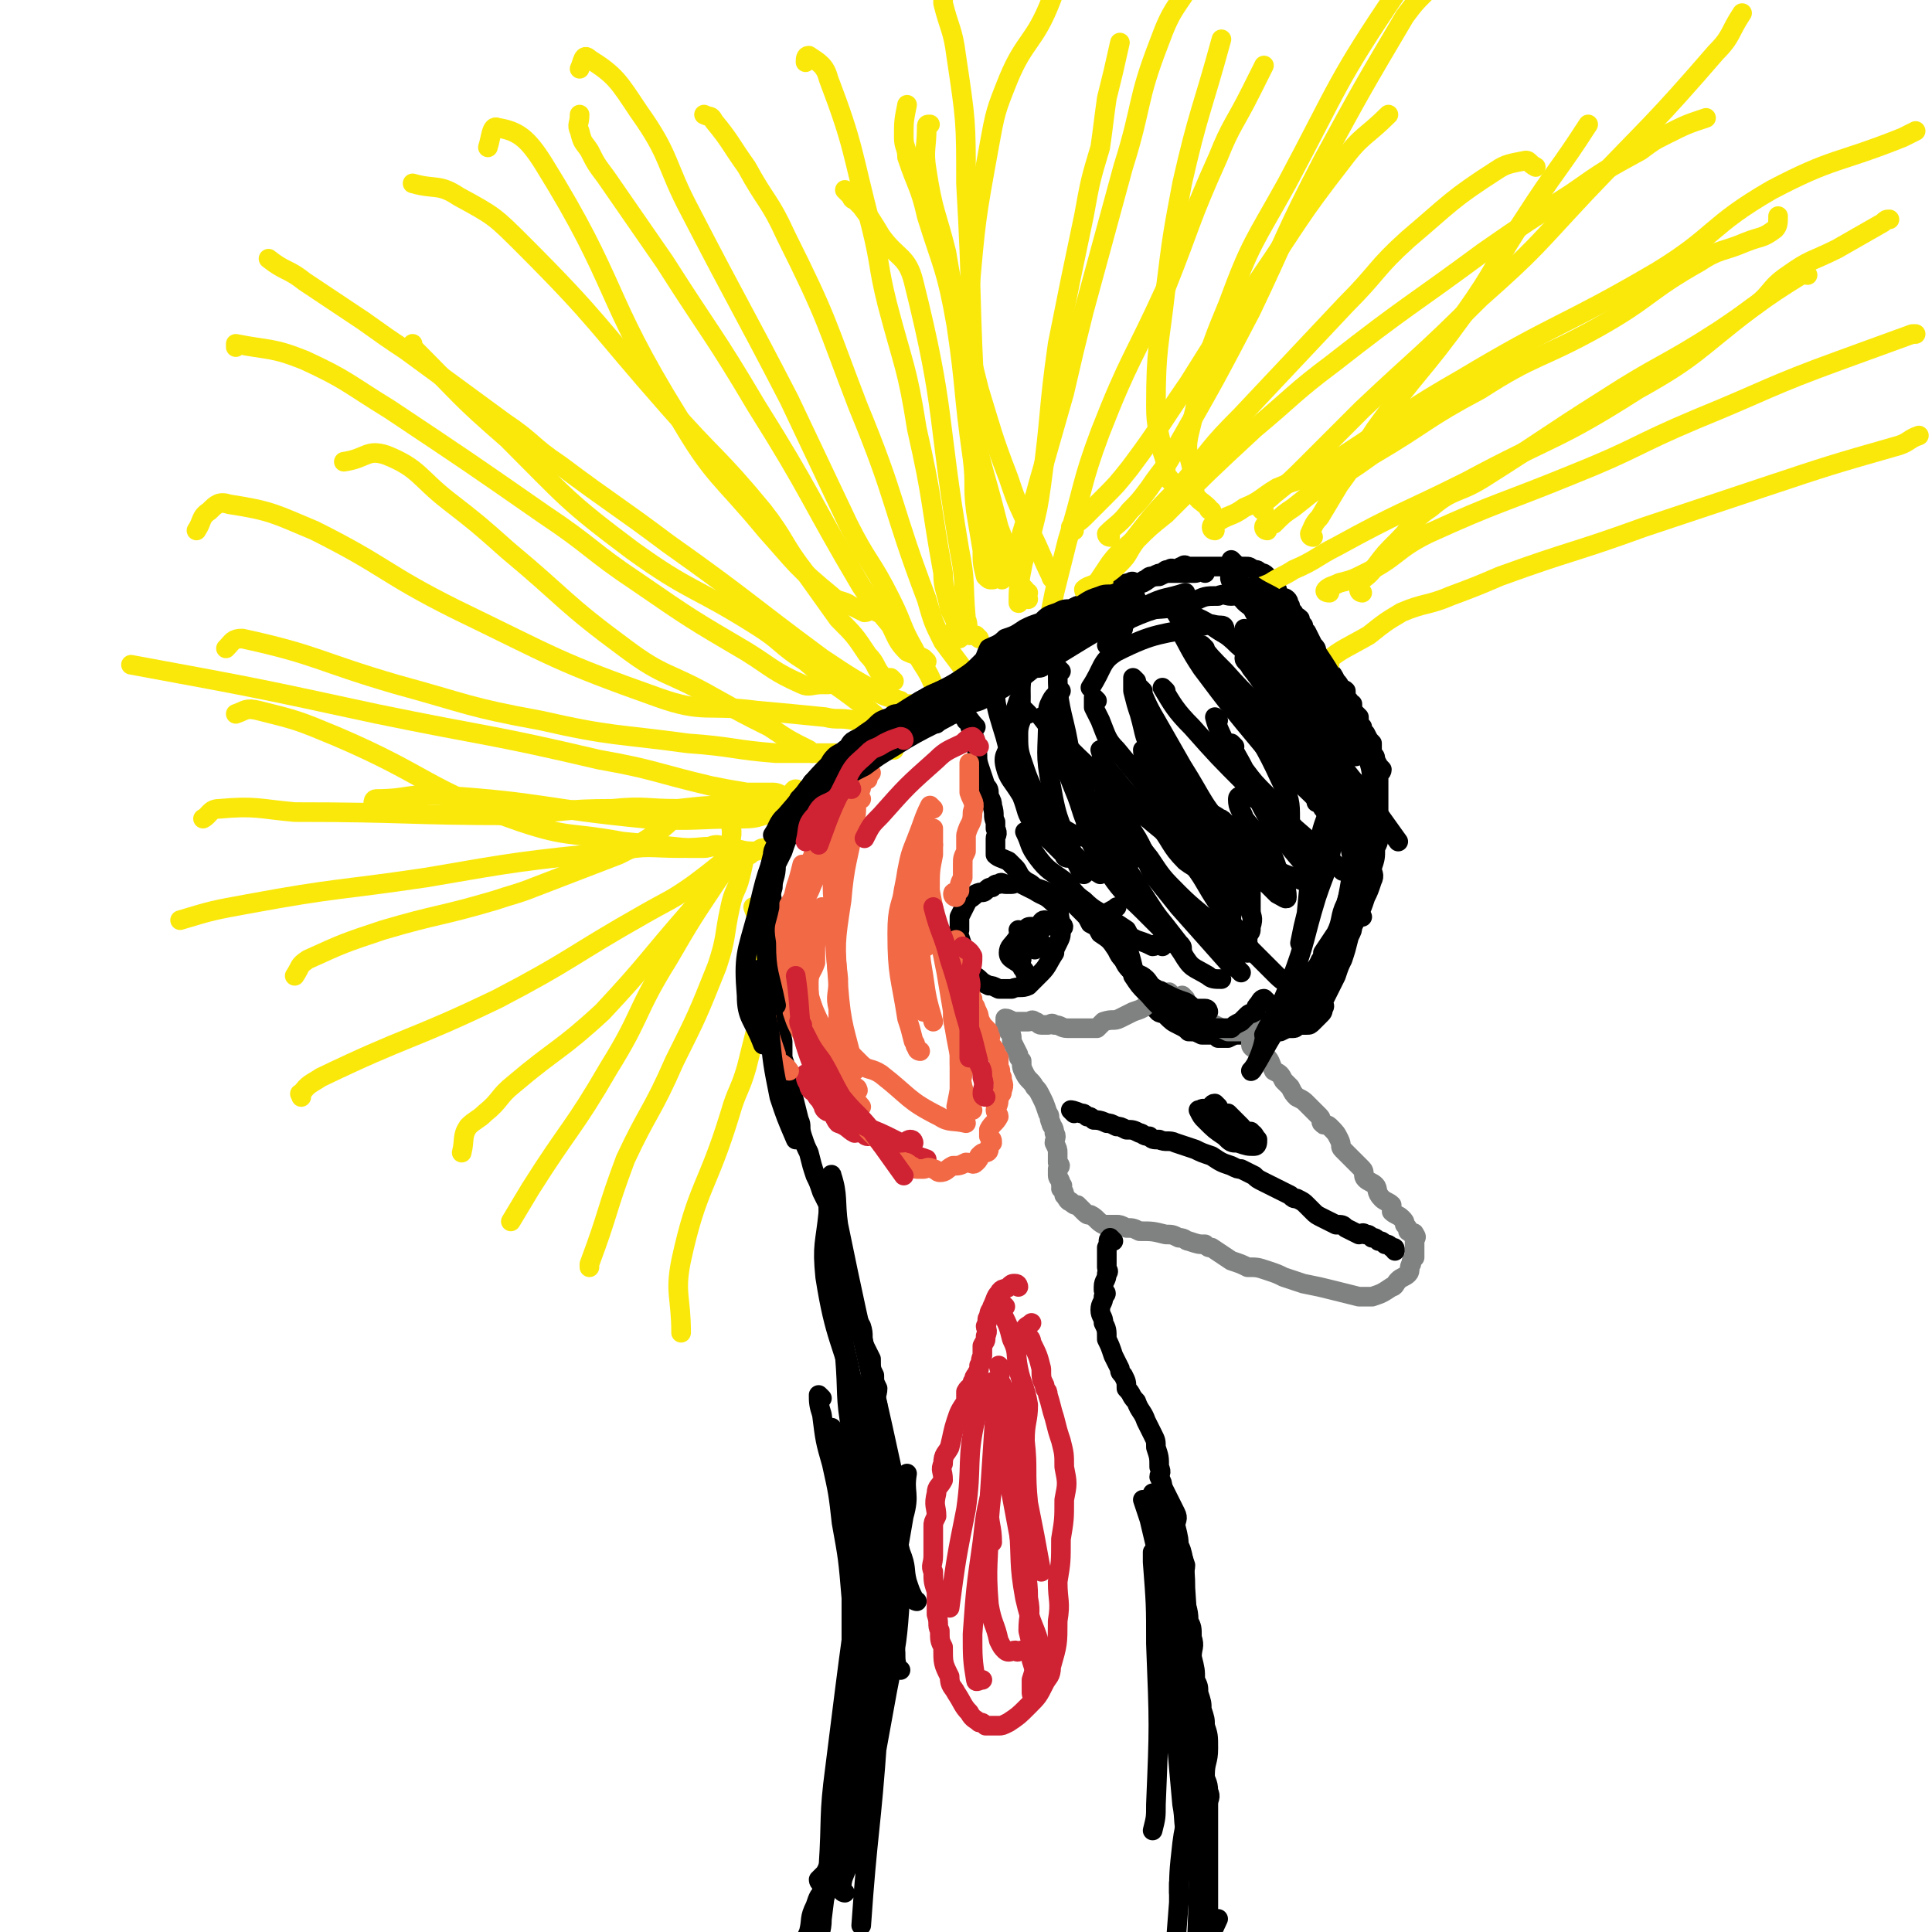 <svg viewBox='0 0 590 590' version='1.1' xmlns='http://www.w3.org/2000/svg' xmlns:xlink='http://www.w3.org/1999/xlink'><g fill='none' stroke='#000000' stroke-width='6' stroke-linecap='round' stroke-linejoin='round'><path d='M252,577c0,0 -1,-1 -1,-1 0,-1 -1,-1 -1,-2 1,-1 1,-1 2,-2 1,-2 1,-2 2,-4 0,-1 0,-1 1,-2 0,-1 1,-1 1,-3 1,-1 0,-1 1,-3 0,0 0,0 0,-1 1,-1 1,-1 1,-1 0,-1 0,-1 1,-2 0,-1 0,-1 1,-2 0,-1 0,-1 0,-2 0,-1 -1,-1 0,-2 0,-1 1,-1 1,-2 0,-1 0,-1 0,-2 -1,-2 -1,-2 0,-4 0,-1 1,-1 1,-2 0,-1 -1,-1 0,-2 0,-2 0,-2 0,-3 1,-2 0,-2 1,-4 1,-2 1,-2 2,-4 0,-2 0,-2 0,-3 0,-1 1,-1 1,-1 0,-1 -1,-1 0,-2 0,-1 0,-1 1,-2 0,-1 0,-1 0,-2 0,-1 -1,-1 0,-2 0,-1 0,-1 1,-2 0,-1 0,-2 1,-3 0,-2 0,-2 1,-5 0,-1 -1,-1 0,-2 0,-1 0,-1 1,-2 0,-1 1,-1 1,-2 0,-1 -1,-2 0,-3 0,-1 0,-1 0,-2 1,-2 0,-2 1,-3 0,-2 1,-2 0,-3 0,-2 -1,-2 -1,-3 0,-3 0,-3 1,-5 0,-3 -1,-3 0,-7 0,-2 1,-2 1,-4 -1,-1 -1,-1 -2,-3 0,-1 0,-1 1,-2 0,-2 0,-2 0,-4 0,-2 0,-2 -1,-4 0,-3 -1,-3 -1,-6 -1,-2 0,-2 0,-5 -1,-2 -2,-2 -2,-4 -1,-3 0,-3 0,-5 -1,-4 -1,-4 -1,-7 -1,-3 0,-3 0,-5 -1,-2 -1,-2 -1,-4 -1,-2 -1,-2 -1,-5 -1,-2 -1,-2 -2,-4 -1,-3 0,-3 -1,-6 -1,-2 -2,-2 -2,-4 -1,-3 -1,-3 -1,-5 -1,-4 -1,-4 -1,-7 -1,-3 -1,-3 -2,-5 -1,-2 -1,-2 -2,-5 -1,-3 -1,-3 -1,-6 -1,-2 -1,-2 -1,-5 -1,-2 -1,-2 -2,-4 -1,-3 -1,-3 -2,-5 -1,-3 -1,-3 -2,-7 -1,-2 -1,-2 -2,-5 -1,-3 0,-3 -1,-5 -1,-4 -1,-4 -2,-8 -1,-3 -1,-3 -1,-5 -1,-3 -1,-3 -2,-6 0,-2 0,-2 0,-5 -1,-5 -1,-5 -2,-9 -1,-3 -1,-3 -1,-6 -1,-2 0,-2 0,-4 0,-3 0,-3 0,-6 0,-4 0,-4 0,-7 0,-3 0,-3 0,-5 0,-2 0,-2 0,-4 0,-3 -1,-3 0,-6 0,-3 1,-3 1,-7 1,-2 1,-2 2,-4 1,-3 1,-3 2,-5 1,-3 2,-3 3,-5 1,-2 1,-2 3,-4 2,-2 3,-2 5,-4 2,-2 2,-2 3,-3 1,-2 1,-2 3,-3 1,-2 1,-2 3,-4 2,-2 2,-2 5,-3 1,-1 2,0 3,-1 3,-1 3,-1 5,-2 2,-2 2,-2 4,-3 1,-1 1,0 3,-2 2,-1 1,-1 3,-2 2,-2 3,-1 5,-3 2,-1 2,-1 3,-2 1,-1 2,0 3,-1 1,-2 1,-3 3,-5 1,-2 1,-2 3,-3 2,-2 2,-2 4,-4 3,-2 3,-2 5,-4 2,-1 2,-1 5,-3 2,-1 2,-1 4,-3 2,-1 2,-2 4,-3 3,-2 3,-1 6,-3 3,-1 2,-2 4,-3 2,-1 2,-1 3,-1 2,-1 2,0 4,-1 3,-1 3,-2 5,-2 1,-1 1,0 2,0 2,0 2,-1 3,-1 1,-1 1,-1 2,-1 2,-1 2,-1 3,-1 1,-1 1,-1 2,-1 1,-1 1,0 2,0 1,0 1,-1 2,-1 1,-1 1,0 2,0 1,0 1,0 2,0 1,0 1,0 2,0 1,0 1,0 1,0 2,0 2,0 3,0 1,0 1,0 2,0 1,0 1,0 2,0 1,0 1,0 1,0 2,0 2,0 3,0 1,0 1,0 1,0 2,0 1,0 3,1 1,0 1,0 2,1 1,0 1,0 2,1 0,1 0,1 1,2 0,1 1,1 2,2 0,1 0,2 1,2 0,1 1,0 2,1 1,1 0,1 1,2 0,1 0,1 1,2 0,1 1,1 2,2 0,1 0,1 1,2 0,1 0,1 1,2 1,2 1,2 2,4 1,1 1,1 1,2 1,2 1,2 2,4 1,1 2,1 2,2 1,1 1,1 2,3 1,1 1,1 1,2 1,1 1,0 2,1 0,1 0,2 1,3 0,1 0,1 1,1 0,1 0,1 0,2 1,1 1,1 2,2 0,2 0,2 1,3 0,1 0,1 1,2 1,2 1,2 2,3 0,2 0,2 0,3 1,1 1,1 1,2 1,2 1,2 2,3 0,1 -1,1 -1,2 0,2 0,2 0,3 0,1 0,1 0,3 0,1 0,1 0,2 0,2 0,2 0,4 0,1 0,1 0,3 0,2 0,2 0,3 0,2 0,2 -1,4 0,3 0,3 -1,6 0,2 1,2 0,4 -1,3 -1,3 -2,5 -1,3 -1,3 -2,5 -1,2 -1,2 -2,4 0,1 0,1 -1,3 -1,4 -1,4 -2,7 -1,2 -1,2 -2,5 -1,2 -1,2 -2,4 -1,2 -1,2 -2,4 0,1 1,1 0,2 0,1 0,1 -1,2 -1,1 -1,1 -2,2 -1,1 -1,1 -2,1 -1,0 -1,0 -3,0 0,0 0,1 -1,1 -2,0 -2,0 -4,1 -1,0 -1,0 -2,0 -2,0 -2,0 -4,0 -3,1 -3,0 -6,1 -2,0 -2,0 -4,1 -1,0 -1,0 -3,0 -1,-1 -1,-1 -2,-1 -2,0 -2,0 -3,0 -2,-1 -2,-1 -4,-1 -1,-1 -1,-1 -3,-2 -2,-1 -2,-1 -4,-3 -1,-1 -2,0 -3,-2 -1,0 0,-1 -1,-2 -1,-2 -1,-2 -2,-3 -2,-2 -2,-2 -4,-5 0,0 0,-1 -1,-2 -1,-1 -1,-1 -2,-3 -1,-1 -1,-1 -2,-3 -2,-3 -2,-3 -5,-5 -1,-2 -1,-2 -3,-3 -1,-2 -1,-2 -2,-3 -1,-1 -1,-1 -3,-3 -1,-1 -1,-1 -2,-2 -2,-1 -2,-1 -5,-1 -2,-1 -2,-1 -5,-2 -2,-2 -2,-1 -4,-3 -1,-1 -1,-2 -2,-3 -1,-1 -1,-1 -2,-2 -2,-1 -3,-1 -4,-2 0,-1 0,-2 0,-3 0,-1 0,-1 0,-2 0,-1 1,-1 0,-3 0,-1 0,-1 0,-2 -1,-2 0,-2 -1,-5 0,-1 0,-1 -1,-3 0,-2 0,-2 -1,-3 -1,-3 -1,-3 -2,-6 -1,-3 0,-3 -1,-6 0,-3 -1,-3 -2,-7 0,-1 0,-1 -1,-1 0,-2 -1,-3 -1,-3 1,1 2,3 4,5 '/></g>
<g fill='none' stroke='#808282' stroke-width='6' stroke-linecap='round' stroke-linejoin='round'><path d='M388,317c0,0 -1,-1 -1,-1 -1,0 -1,1 -2,1 -1,0 -1,-1 -2,0 -1,0 -1,1 -1,2 0,1 1,1 2,2 1,1 2,1 3,2 1,1 1,2 2,4 2,1 2,1 3,3 1,1 1,1 2,2 1,2 1,2 2,3 2,1 2,1 3,2 1,1 1,1 2,2 1,1 1,1 2,2 1,1 0,2 1,2 0,1 1,0 2,1 2,2 2,2 3,4 1,2 0,2 1,3 1,1 1,1 2,2 2,2 2,2 4,4 1,1 0,2 1,3 1,1 2,1 3,2 1,1 0,2 2,4 1,1 2,1 3,2 0,1 0,1 0,2 1,1 2,1 3,2 1,1 1,1 1,2 1,1 1,1 1,2 1,1 2,0 2,1 1,1 0,1 0,2 0,1 0,1 0,2 0,1 0,1 0,3 -1,1 -1,1 -1,2 -1,1 0,2 -1,3 -1,1 -2,1 -3,2 -1,1 -1,2 -2,2 -3,2 -3,2 -6,3 -2,0 -2,0 -4,0 -4,-1 -4,-1 -8,-2 -4,-1 -4,-1 -9,-2 -3,-1 -3,-1 -6,-2 -2,-1 -2,-1 -5,-2 -3,-1 -3,-1 -6,-1 -2,-1 -2,-1 -5,-2 -3,-2 -3,-2 -6,-4 -1,0 -1,0 -2,-1 -2,0 -2,0 -5,-1 -1,0 -1,-1 -3,-1 -2,-1 -2,-1 -4,-1 -4,-1 -4,-1 -8,-1 -2,-1 -2,-1 -4,-1 -2,-1 -2,-1 -3,-1 -2,0 -2,0 -4,0 -2,-1 -2,-2 -4,-3 -1,0 -1,0 -2,-1 -1,-1 -1,-1 -2,-2 -1,0 -1,0 -2,-1 -1,0 -1,-1 -2,-2 0,-1 0,-1 -1,-2 0,-1 1,-1 0,-1 0,-2 -1,-2 -1,-3 0,-1 0,-1 0,-2 1,-1 1,-1 0,-2 0,-1 0,-1 0,-3 0,-1 0,-1 -1,-3 0,-1 1,-2 0,-3 0,-2 -1,-2 -1,-3 -1,-2 0,-2 -1,-3 -1,-3 -1,-3 -2,-5 -1,-2 -1,-2 -2,-3 -1,-2 -2,-2 -3,-4 -1,-2 -1,-2 -1,-4 -1,-1 -1,-1 -1,-2 -1,-2 -1,-2 -2,-4 0,-2 0,-2 -1,-3 0,-1 -1,-1 -1,-2 0,-1 0,-1 0,-2 1,0 2,1 3,1 1,0 1,0 2,0 1,0 1,0 2,0 1,0 1,-1 2,0 1,0 1,1 2,1 1,0 1,0 2,0 1,0 1,-1 2,0 2,0 2,1 4,1 0,0 0,0 1,0 2,0 2,0 3,0 2,0 2,0 3,0 1,0 1,0 2,0 1,-1 1,-1 2,-2 3,-1 3,0 5,-1 2,-1 2,-1 4,-2 3,-1 3,-1 5,-3 1,0 2,0 3,-1 1,-1 1,-1 2,-1 0,0 0,-1 1,-1 1,1 1,1 3,2 0,0 0,0 0,0 '/><path d='M362,305c0,0 -1,-1 -1,-1 0,1 0,2 0,3 1,1 1,1 2,2 1,2 1,1 3,2 1,1 1,1 2,2 2,0 2,0 3,0 2,1 2,1 4,2 2,0 2,0 4,0 3,0 3,0 6,-1 '/></g>
<g fill='none' stroke='#000000' stroke-width='6' stroke-linecap='round' stroke-linejoin='round'><path d='M340,379c0,0 -1,-1 -1,-1 -1,1 0,1 -1,3 0,1 0,1 0,2 0,1 0,1 0,2 0,1 0,1 0,2 0,1 1,1 0,2 0,2 -1,2 -1,4 0,0 0,0 0,1 1,1 1,1 0,2 0,2 -1,2 -1,4 0,2 1,2 1,4 1,2 1,2 1,5 1,2 1,2 2,5 1,2 1,2 2,4 0,1 0,1 1,2 1,2 1,2 1,4 2,2 1,2 3,4 1,3 2,3 3,6 1,2 1,2 2,4 1,2 1,2 1,4 1,3 1,3 1,6 1,2 0,2 0,3 1,2 1,2 1,3 1,2 1,2 2,4 1,2 1,2 2,4 1,2 0,2 0,4 1,4 1,4 1,7 1,2 1,2 2,5 0,2 -1,2 -1,4 0,3 0,3 1,6 0,3 1,3 1,7 1,2 1,2 1,5 1,3 0,3 0,6 1,4 1,4 1,7 1,2 1,2 1,4 1,3 1,3 1,5 1,3 1,3 1,5 1,3 1,3 1,7 0,4 -1,4 -1,8 0,2 1,2 1,5 1,2 0,2 0,4 0,3 0,3 0,6 0,2 0,2 0,5 0,3 0,3 0,5 0,5 0,5 0,9 0,4 0,4 0,7 0,2 0,2 0,4 0,2 0,4 0,4 1,0 2,-3 3,-5 '/><path d='M257,573c0,0 0,-1 -1,-1 -1,0 -1,0 -2,0 -1,2 -1,3 -2,5 -2,2 -2,2 -3,5 -2,4 -1,4 -2,8 -2,5 -3,4 -5,9 -1,3 0,3 1,6 '/><path d='M396,311c0,0 -1,-1 -1,-1 0,0 2,1 3,1 1,-1 0,-2 1,-3 1,-2 1,-2 2,-4 3,-5 3,-5 5,-10 2,-6 2,-6 4,-13 3,-12 2,-12 5,-24 0,0 0,0 0,0 '/><path d='M416,280c0,0 -1,-1 -1,-1 -1,1 -1,2 -2,3 -1,2 -2,1 -4,4 -2,2 -2,2 -4,5 -4,6 -4,6 -8,11 -3,6 -3,6 -7,12 -4,6 -6,11 -8,13 0,1 3,-4 4,-9 1,-1 0,-1 0,-2 2,-4 2,-4 4,-7 2,-4 2,-4 4,-9 5,-13 4,-13 8,-26 3,-9 4,-9 5,-18 1,-7 1,-7 1,-13 -1,-10 -1,-10 -3,-19 0,-2 0,-2 0,-3 '/><path d='M411,225c0,0 -1,-1 -1,-1 -1,2 0,3 -1,6 0,3 0,3 -1,7 -1,5 -1,5 -2,9 -1,5 -2,5 -3,11 -3,11 -3,11 -4,22 -1,4 -1,4 -2,9 '/><path d='M404,295c0,0 -1,0 -1,-1 0,-1 1,-1 1,-3 2,-3 2,-3 4,-6 2,-4 1,-5 3,-9 3,-10 4,-9 7,-19 2,-8 2,-8 1,-17 0,-7 -1,-7 -4,-15 -2,-7 -2,-7 -5,-13 -2,-3 -3,-4 -5,-6 -1,0 -1,1 -1,2 0,1 0,1 0,2 1,3 1,3 1,6 1,5 2,5 3,10 2,13 2,13 3,26 2,10 2,10 3,19 '/><path d='M409,291c0,0 -1,0 -1,-1 0,-1 0,-1 0,-2 1,-1 2,0 2,-1 1,-2 1,-2 1,-4 1,-2 1,-2 2,-4 0,-3 1,-3 1,-6 1,-4 0,-4 0,-7 0,-4 1,-4 0,-9 0,-5 0,-5 -1,-10 -1,-5 -2,-4 -4,-8 -1,-5 -1,-5 -2,-10 -2,-5 -2,-5 -4,-9 -1,-3 -1,-4 -2,-7 -2,-3 -2,-3 -3,-6 -1,-3 -1,-3 -2,-5 0,-2 0,-2 -1,-4 -1,-3 -1,-4 -3,-6 0,-1 0,0 -1,0 '/><path d='M409,216c0,0 -1,0 -1,-1 -1,-1 0,-1 -1,-2 0,-1 -1,-1 -1,-2 -1,-1 0,-1 -1,-3 -2,-3 -2,-2 -4,-5 -2,-3 -2,-3 -4,-6 -1,-3 -1,-4 -3,-6 -2,-3 -2,-2 -5,-4 -2,-2 -2,-3 -4,-4 -1,-2 -1,-1 -3,-2 -1,-1 -1,-2 -3,-2 -1,-1 -1,0 -2,0 -1,-1 -2,-3 -1,-3 0,1 1,3 2,5 2,3 2,3 5,5 2,3 2,2 4,4 3,4 4,4 6,9 3,5 3,5 4,11 2,7 2,7 3,15 2,9 1,9 2,19 0,0 0,0 0,1 '/><path d='M387,306c0,0 -1,-1 -1,-1 -1,0 -1,1 -2,2 -1,1 0,2 -1,2 -1,1 -1,0 -2,1 -1,1 -1,1 -2,2 -2,1 -2,1 -3,2 -6,0 -6,0 -11,-1 -7,-3 -9,-3 -14,-9 -6,-6 -4,-8 -7,-15 '/><path d='M369,309c0,0 0,-1 -1,-1 -1,0 -2,0 -3,0 -1,0 -1,-1 -3,-2 -3,-1 -3,-1 -7,-3 -1,-1 -1,0 -2,-1 -2,-1 -2,-2 -3,-3 -2,-2 -3,-1 -5,-3 -1,-2 -1,-2 -2,-3 -1,-3 -1,-3 -3,-5 -1,-2 -1,-2 -2,-4 -1,-1 -2,-1 -2,-3 0,-1 1,-1 2,-2 1,-1 2,-1 3,-2 '/><path d='M355,289c0,0 0,-1 -1,-1 -1,0 -1,1 -2,1 -2,-1 -2,-1 -5,-2 -2,-1 -2,-1 -3,-3 -3,-2 -3,-2 -6,-4 -3,-2 -4,-2 -7,-5 -3,-2 -3,-3 -6,-6 -4,-3 -5,-3 -8,-7 -3,-4 -2,-4 -4,-8 '/><path d='M326,262c0,0 -1,0 -1,-1 -2,-2 -2,-2 -4,-4 -2,-2 -3,-2 -5,-5 -3,-4 -2,-4 -4,-9 -3,-5 -4,-5 -5,-9 -1,-4 1,-4 2,-8 0,-3 0,-3 0,-6 1,-3 1,-3 2,-6 '/><path d='M314,218c0,0 -1,-1 -1,-1 -1,3 -2,4 -2,7 0,4 0,5 1,8 2,6 2,6 5,12 3,6 4,6 7,12 3,4 3,4 6,7 3,3 3,2 6,4 '/><path d='M331,267c0,0 -1,0 -1,-1 -1,-2 -1,-2 -2,-4 -4,-11 -5,-10 -7,-22 -2,-10 -1,-10 -1,-21 0,-3 0,-3 1,-5 1,-2 2,-2 3,-3 '/><path d='M322,225c0,0 -1,-1 -1,-1 1,3 1,4 3,7 2,5 2,5 4,10 3,7 2,8 6,14 12,17 13,16 26,33 1,1 1,1 1,2 '/><path d='M344,259c0,0 -1,0 -1,-1 -1,-1 -1,-1 -2,-1 -2,-2 -2,-2 -4,-3 -1,-1 -1,-1 -3,-1 -1,-1 -2,-2 -2,-2 -1,1 0,2 0,4 3,6 3,6 7,12 4,6 5,6 10,11 3,3 3,3 6,6 2,2 2,2 3,4 1,0 1,0 2,1 '/><path d='M323,228c0,0 -1,-1 -1,-1 18,31 18,33 39,64 3,5 3,4 8,7 1,1 2,1 4,1 '/><path d='M337,239c0,0 -1,-1 -1,-1 0,1 1,2 2,3 1,3 1,3 2,5 3,4 4,4 6,8 4,6 3,7 6,13 4,5 4,5 8,10 8,9 8,9 16,18 '/><path d='M337,245c0,0 -1,-1 -1,-1 2,3 3,4 7,9 4,4 4,4 8,9 4,6 4,6 9,11 5,5 6,5 11,10 4,4 4,4 7,9 '/><path d='M335,235c0,0 -1,-1 -1,-1 1,3 2,4 4,8 5,7 4,7 9,14 6,10 6,11 13,20 9,11 9,11 19,21 '/><path d='M337,230c0,0 -1,-1 -1,-1 1,3 1,5 4,8 6,8 7,7 13,14 5,6 4,7 9,12 4,3 4,2 9,4 '/><path d='M350,230c0,0 -1,-1 -1,-1 0,2 1,3 2,6 2,4 2,4 4,7 2,5 3,5 5,10 4,5 4,5 8,11 3,4 3,4 7,9 0,0 0,0 0,1 '/><path d='M352,222c0,0 -1,-1 -1,-1 1,3 1,4 3,7 3,5 3,5 6,9 7,10 7,11 15,20 5,4 6,3 11,7 '/><path d='M372,220c0,0 -1,-1 -1,-1 1,4 2,5 4,10 2,5 3,5 6,9 5,9 4,9 10,17 6,8 6,7 12,15 '/><path d='M377,228c0,0 -1,-1 -1,-1 1,3 2,4 4,8 3,4 3,4 7,8 4,6 5,5 9,11 2,2 2,2 3,5 '/><path d='M380,256c0,0 -1,-1 -1,-1 0,4 1,5 1,9 1,3 1,3 2,6 0,2 0,2 0,5 0,1 0,1 0,3 0,2 1,2 0,5 0,2 0,1 -1,3 0,2 0,2 0,3 0,1 1,2 0,2 -1,-1 -1,-2 -2,-4 -2,-2 -3,-2 -3,-5 0,-5 1,-5 2,-10 1,-4 1,-4 2,-7 '/><path d='M368,266c0,0 -1,0 -1,-1 -1,0 -2,-1 -2,0 3,4 3,5 7,11 5,7 5,7 10,14 4,4 4,4 8,8 2,2 3,2 5,4 '/><path d='M384,262c0,0 -1,0 -1,-1 -3,-3 -3,-4 -7,-7 -1,-2 -1,-2 -2,-3 -1,-1 -1,-1 -2,-1 0,-1 -2,-1 -1,-1 1,3 3,3 5,6 3,5 3,5 6,9 2,2 2,3 4,5 2,2 2,2 4,4 2,1 3,2 3,1 0,-3 -1,-5 -3,-9 -1,-3 -1,-3 -3,-7 -3,-4 -4,-4 -7,-8 -1,-3 -2,-3 -2,-6 0,-1 1,-1 2,-1 3,0 3,1 7,3 3,1 2,2 5,3 1,1 2,2 2,1 0,-5 0,-6 -3,-12 -5,-11 -6,-11 -11,-21 -2,-4 -5,-8 -4,-7 2,1 5,6 10,11 7,5 7,4 14,9 '/><path d='M312,270c0,0 0,-1 -1,-1 -1,0 -1,1 -2,1 -1,0 -1,0 -2,0 -1,0 -1,-1 -2,0 -1,0 -1,0 -2,1 -1,0 -1,0 -2,1 -1,1 -1,0 -3,1 -2,2 -2,1 -3,3 -1,2 -1,2 -2,4 0,2 0,2 0,4 -1,1 -1,1 0,2 1,3 1,3 2,5 0,2 0,2 1,4 0,1 0,1 1,2 0,1 1,1 2,2 1,1 1,1 3,2 1,0 1,0 3,1 2,0 2,0 4,0 2,-1 3,0 5,-1 2,-2 2,-2 4,-4 2,-2 2,-3 4,-6 0,-1 0,-1 1,-3 1,-2 1,-2 1,-4 1,-1 1,-1 0,-2 -1,-3 0,-4 -2,-6 -3,-3 -3,-2 -6,-4 -2,-1 -2,-1 -4,-2 '/><path d='M312,285c0,0 -1,-1 -1,-1 1,2 2,3 4,5 1,1 1,1 1,1 1,-1 2,-2 2,-2 -1,-2 -1,-2 -3,-2 -1,-1 -1,-1 -2,-1 '/><path d='M322,283c0,0 0,-1 -1,-1 -1,0 -1,1 -2,1 -1,0 -1,-1 -2,0 -1,0 -1,1 -2,1 -1,0 -1,-1 -2,0 -2,0 -1,1 -2,2 -2,3 -3,3 -3,5 0,2 2,2 4,4 0,1 1,1 1,2 '/><path d='M320,282c0,0 -1,-1 -1,-1 -1,0 -1,1 -2,2 -1,1 -2,0 -3,1 -1,1 -2,1 -2,2 0,2 0,2 0,4 0,1 0,1 0,3 '/><path d='M316,284c0,0 0,-1 -1,-1 -1,0 -1,0 -2,1 -1,1 -2,1 -2,2 0,2 0,2 0,4 0,1 0,1 0,1 '/><path d='M328,340c0,0 -1,-1 -1,-1 0,0 1,0 3,1 1,0 1,0 2,1 1,0 1,0 2,1 1,0 2,0 4,1 1,0 1,0 3,1 1,0 1,0 3,1 2,0 2,0 4,1 1,0 1,1 3,1 1,1 1,1 3,1 2,1 3,0 5,1 3,1 3,1 6,2 2,1 2,1 5,2 3,2 3,2 6,3 2,1 2,1 3,1 2,1 2,1 4,2 1,1 1,1 3,2 2,1 2,1 4,2 2,1 2,1 4,2 1,1 1,1 2,1 2,1 2,1 3,2 1,1 1,1 2,2 1,1 1,1 3,2 2,1 2,1 4,2 2,0 2,0 3,1 2,1 2,1 4,2 1,0 1,-1 2,0 1,0 1,0 2,1 1,0 1,0 2,1 1,0 1,0 2,1 1,0 1,0 2,1 1,0 1,0 1,1 '/><path d='M372,338c0,0 -1,-1 -1,-1 -1,0 -1,1 -2,2 -1,0 -2,-1 -2,0 0,0 1,1 2,2 2,1 2,1 4,1 2,1 1,1 3,2 2,1 2,0 4,1 0,0 0,1 1,1 1,0 1,-1 1,0 1,0 1,1 2,2 0,1 0,2 -1,2 -2,0 -2,0 -5,-1 -2,0 -2,0 -4,-2 -3,-2 -3,-2 -6,-5 -1,-1 -1,-1 -2,-3 '/><path d='M376,341c0,0 -1,-1 -1,-1 1,1 2,2 4,4 '/></g>
<g fill='none' stroke='#CF2233' stroke-width='6' stroke-linecap='round' stroke-linejoin='round'><path d='M311,393c0,0 0,-1 -1,-1 -1,0 -1,0 -2,1 -1,1 -2,0 -3,2 -1,1 -1,2 -2,4 0,1 -1,1 -1,3 -1,1 0,1 -1,3 0,1 1,1 0,3 0,2 0,1 -1,3 0,2 0,2 0,3 -1,2 0,2 -1,3 0,2 0,1 -1,3 -1,1 0,1 -1,2 0,2 -1,1 -2,3 0,1 0,1 0,3 -2,3 -2,3 -3,6 -1,3 -1,4 -2,8 -1,2 -2,2 -2,5 -1,2 0,2 0,5 -1,2 -2,2 -2,4 -1,4 0,4 0,7 -1,2 -1,2 -1,3 0,4 0,4 0,9 0,3 -1,3 0,5 0,3 0,3 1,6 0,3 0,3 0,7 1,3 0,3 1,5 0,3 0,3 1,5 0,5 0,5 2,9 0,3 1,3 2,5 2,3 2,4 4,6 1,2 2,2 3,3 1,0 1,0 2,1 2,0 2,0 4,0 1,0 1,0 3,-1 3,-2 3,-2 6,-5 3,-3 3,-3 5,-7 1,-2 2,-2 2,-5 2,-7 2,-7 2,-14 1,-6 0,-6 0,-12 1,-6 1,-6 1,-13 1,-6 1,-6 1,-12 1,-5 1,-5 0,-10 0,-4 0,-4 -1,-8 -1,-3 -1,-3 -2,-7 -1,-3 -1,-4 -2,-7 0,-2 -1,-1 -1,-3 -1,-2 -1,-2 -1,-5 -1,-4 -1,-4 -3,-8 0,-2 -2,-2 -2,-4 0,-1 1,-1 2,-2 '/><path d='M307,399c0,0 -1,-1 -1,-1 0,1 0,2 0,3 2,4 2,4 3,8 2,4 1,4 2,9 1,5 2,5 3,11 0,5 -1,5 -1,11 1,9 0,9 1,19 2,10 2,10 4,21 0,0 0,0 0,0 '/><path d='M311,426c0,0 -1,-1 -1,-1 0,1 0,1 0,3 1,5 0,5 0,10 0,6 0,6 0,12 1,8 1,8 1,15 1,12 0,12 2,23 2,9 3,8 5,16 '/><path d='M308,443c0,0 -1,-1 -1,-1 -1,1 -1,2 -1,4 -2,4 -2,4 -3,8 -2,8 -2,8 -3,17 -2,14 -2,14 -3,28 0,7 0,8 1,14 0,1 1,0 2,0 '/><path d='M316,518c0,0 -1,0 -1,-1 0,-2 0,-2 0,-4 1,-3 1,-3 0,-6 0,-5 0,-5 -1,-9 0,-5 1,-5 0,-10 0,-7 -1,-7 -2,-15 -3,-16 -3,-16 -6,-32 -1,-8 -1,-8 -1,-16 0,-1 1,-2 1,-2 0,-1 -2,-1 -3,-1 -3,5 -4,5 -5,11 -3,13 -1,14 -3,28 -3,15 -3,15 -5,30 '/><path d='M317,506c0,0 0,-1 -1,-1 -2,-1 -2,-1 -4,-1 -1,0 -1,1 -2,0 -1,0 -2,1 -3,0 -1,-1 -1,-1 -2,-3 -1,-5 -2,-5 -3,-11 -1,-12 0,-13 0,-25 1,-14 2,-14 3,-28 '/><path d='M306,418c0,0 -1,-1 -1,-1 0,1 1,2 0,4 0,4 0,4 -1,9 -1,15 -1,15 -2,30 0,6 1,6 1,11 '/><path d='M247,329c0,0 -1,-1 -1,-1 0,1 0,2 1,3 0,2 1,2 2,3 1,2 1,1 2,3 1,1 0,1 1,2 1,1 1,0 2,1 1,1 1,2 2,3 3,1 3,2 5,3 1,0 1,-1 2,0 1,0 1,1 2,1 1,0 1,-1 2,0 1,0 1,1 2,2 1,0 1,-1 2,0 2,0 2,1 3,2 1,0 1,0 2,0 4,2 4,2 7,3 '/></g>
<g fill='none' stroke='#F26946' stroke-width='6' stroke-linecap='round' stroke-linejoin='round'><path d='M266,346c0,0 -1,-1 -1,-1 1,1 2,2 4,4 0,1 1,0 2,1 1,1 0,1 1,2 1,1 1,1 2,2 1,1 1,0 2,1 1,0 1,0 2,1 1,0 1,1 2,1 1,0 1,0 2,0 1,0 1,-1 3,0 1,0 1,1 2,1 2,0 2,-1 4,-2 2,0 2,0 4,-1 2,0 2,1 3,0 1,-1 1,-1 1,-2 1,-1 1,-1 2,-1 0,0 1,0 1,-1 0,0 0,-1 1,-2 0,-1 0,-1 -1,-2 0,-1 0,-1 0,-2 1,-2 2,-2 3,-4 0,-1 -1,-1 -1,-2 1,-2 1,-2 1,-4 1,-1 1,-1 1,-2 1,-2 0,-2 0,-4 -1,-2 0,-2 -1,-3 0,-2 0,-2 0,-3 -1,-1 -1,-1 -1,-2 -1,-2 -2,-2 -2,-3 0,-1 1,-1 0,-2 0,-1 0,-1 -1,-2 -1,-1 -1,-1 -2,-3 0,-1 0,-1 -1,-3 0,-1 -1,-1 -1,-3 -1,-1 0,-1 -1,-2 0,-3 0,-3 -1,-6 0,-3 1,-3 1,-5 '/><path d='M292,274c0,0 -1,0 -1,-1 0,-1 1,0 2,-1 0,-2 0,-2 1,-4 0,-2 0,-2 0,-4 0,-2 0,-2 1,-4 0,-2 0,-2 0,-5 1,-4 2,-3 2,-7 1,-3 0,-3 -1,-6 0,-4 0,-4 0,-7 0,-1 0,-1 0,-2 0,0 0,0 0,0 '/><path d='M265,238c0,0 -1,-1 -1,-1 -1,1 0,2 -1,3 0,1 0,1 -1,2 -1,1 -1,1 -2,2 -2,2 -1,3 -2,5 -2,2 -2,2 -4,5 -1,2 0,3 -1,5 -1,2 -1,2 -2,5 -2,4 -2,4 -4,8 -2,4 -2,4 -3,9 -1,4 0,4 1,8 0,1 0,1 0,3 '/><path d='M247,279c0,0 -1,-1 -1,-1 0,1 0,2 -1,3 0,1 0,1 -1,2 0,1 0,1 0,2 -1,1 -1,2 0,3 0,3 0,3 1,5 1,4 0,4 1,8 3,10 4,10 8,19 1,2 1,2 3,5 '/><path d='M262,333c0,0 0,-1 -1,-1 -1,0 -1,0 -2,-1 -2,-2 -2,-2 -4,-5 -3,-5 -4,-5 -6,-11 -4,-13 -4,-13 -6,-26 -1,-3 0,-3 0,-6 '/><path d='M252,283c0,0 -1,-1 -1,-1 -1,2 -1,3 -2,7 0,2 0,3 0,5 -1,3 -2,3 -2,6 0,4 0,4 1,7 2,9 2,10 6,19 4,6 4,6 9,12 '/><path d='M252,323c0,0 0,-1 -1,-1 -1,0 -1,0 -2,-1 -2,-1 -2,-1 -3,-3 -1,-2 -1,-2 -2,-4 -1,-2 -1,-2 -2,-5 0,-3 1,-3 2,-7 0,-3 0,-3 1,-6 2,-8 2,-8 4,-16 1,-2 1,-2 2,-3 '/><path d='M255,251c0,0 -1,-1 -1,-1 -1,2 -1,3 -2,5 -3,8 -3,8 -6,15 -3,7 -3,7 -6,14 -3,6 -3,6 -5,12 -1,4 -1,4 -1,7 0,10 0,10 3,19 0,3 2,2 4,5 '/><path d='M244,309c0,0 -1,0 -1,-1 0,-2 0,-2 0,-4 -1,-3 -1,-3 -1,-6 -1,-4 -2,-4 -2,-8 0,-5 1,-5 2,-10 0,-5 0,-5 1,-9 1,-3 1,-3 2,-7 '/><path d='M251,260c0,0 -1,-1 -1,-1 -1,1 0,2 -1,4 -1,3 -2,3 -3,6 -1,4 -1,4 -2,8 -1,5 -1,5 -2,10 0,5 0,5 1,9 1,6 1,6 3,11 2,7 2,7 5,13 '/><path d='M254,321c0,0 0,0 -1,-1 -2,-2 -2,-2 -4,-4 -2,-2 -2,-2 -4,-5 -2,-4 -2,-4 -4,-7 -2,-4 -1,-4 -2,-7 -1,-4 -1,-4 -2,-7 0,-2 0,-2 1,-4 2,-7 1,-7 5,-13 2,-4 3,-3 6,-6 '/><path d='M257,253c0,0 -1,-1 -1,-1 -1,1 -1,2 -2,4 -2,3 -2,3 -4,6 -3,4 -2,4 -5,8 -2,3 -3,3 -3,7 -2,7 -3,8 -1,15 1,6 3,6 6,11 '/><path d='M245,311c0,0 -1,0 -1,-1 -1,-4 0,-4 0,-8 -1,-4 -1,-4 -1,-7 0,-4 -1,-4 0,-8 1,-10 1,-10 3,-20 2,-5 2,-5 4,-10 '/><path d='M257,244c0,0 -1,-1 -1,-1 -1,3 0,4 -1,7 -2,5 -2,5 -3,9 -2,6 -2,6 -4,11 -2,6 -4,5 -5,11 -1,5 0,5 1,10 0,14 1,14 2,28 '/><path d='M257,313c0,0 -1,0 -1,-1 0,-2 0,-2 0,-4 -1,-4 0,-4 0,-9 -1,-9 -1,-9 -1,-19 -1,-9 -1,-9 0,-18 2,-11 1,-12 5,-22 1,-3 2,-2 5,-4 0,0 0,0 1,0 '/><path d='M263,244c0,0 -1,-1 -1,-1 -1,3 0,4 -1,8 -2,12 -3,12 -4,24 -2,13 -2,13 -1,26 1,13 2,13 5,26 '/><path d='M260,322c0,0 -1,-1 -1,-1 1,1 2,2 4,4 2,2 3,1 6,3 9,7 8,8 18,13 3,2 4,1 8,2 '/><path d='M297,339c0,0 -1,0 -1,-1 -1,-3 -1,-3 -2,-6 -1,-5 -1,-5 -1,-10 -1,-5 -1,-5 -2,-11 0,-6 0,-6 0,-12 -1,-3 -1,-3 0,-6 0,-3 0,-3 1,-6 '/><path d='M295,303c0,0 -1,-1 -1,-1 0,1 0,2 1,4 0,4 0,4 1,8 0,3 0,3 -1,7 0,3 0,3 -1,7 -1,5 -1,5 -2,10 '/><path d='M295,340c0,0 -1,0 -1,-1 -1,-1 0,-1 -1,-3 0,-3 0,-3 0,-7 0,-5 0,-5 0,-10 -1,-5 -2,-5 -2,-10 -1,-6 -1,-6 -2,-12 -3,-15 -3,-15 -6,-30 -1,-5 -1,-5 -2,-10 '/><path d='M285,258c0,0 -1,-1 -1,-1 -1,3 0,4 -1,8 -2,5 -3,4 -3,9 -1,6 0,6 1,12 0,6 0,6 1,12 1,7 1,7 3,14 '/><path d='M283,289c0,0 -1,0 -1,-1 0,-3 0,-3 1,-6 0,-5 0,-5 1,-10 0,-6 0,-6 1,-11 0,-4 0,-4 0,-8 '/><path d='M285,247c0,0 -1,-1 -1,-1 -2,4 -2,5 -4,10 -2,5 -2,5 -3,10 -1,7 -2,7 -1,14 1,14 3,14 6,29 '/><path d='M281,321c0,0 -1,0 -1,-1 -1,-1 0,-1 -1,-2 -1,-4 -1,-4 -2,-7 -2,-13 -3,-13 -3,-26 0,-8 1,-8 3,-16 '/></g>
<g fill='none' stroke='#FAE80B' stroke-width='6' stroke-linecap='round' stroke-linejoin='round'><path d='M299,195c0,0 0,0 -1,-1 -1,0 -1,0 -2,0 -1,-2 0,-3 -1,-5 -1,-11 0,-11 -2,-21 -7,-41 -4,-42 -14,-82 -2,-8 -5,-7 -10,-14 -3,-5 -3,-5 -6,-9 -1,-1 -1,-1 -2,-2 -1,0 -1,-1 -1,-1 -1,-1 -1,-1 -2,-2 '/><path d='M306,177c0,0 0,-1 -1,-1 -1,0 -1,1 -2,1 -1,0 -1,0 -2,-1 -1,-4 -1,-4 -1,-8 -1,-6 -1,-6 -2,-12 -1,-8 0,-8 -1,-16 -3,-21 -2,-21 -5,-41 -3,-17 -4,-17 -9,-33 -2,-9 -3,-9 -6,-18 0,-3 -1,-3 -1,-6 0,-5 0,-5 1,-10 '/><path d='M314,181c0,0 -1,0 -1,-1 -1,-1 -1,-1 -2,-2 -3,-9 -3,-9 -6,-17 -5,-20 -6,-19 -9,-39 -2,-16 -1,-16 0,-32 2,-23 2,-23 6,-45 2,-11 2,-11 6,-21 5,-12 8,-11 13,-24 3,-8 4,-11 3,-17 0,-2 -2,1 -5,1 '/><path d='M314,183c0,0 -1,-1 -1,-1 -1,0 -2,3 -2,2 0,-3 0,-5 1,-10 1,-6 2,-5 3,-11 2,-8 2,-8 3,-15 3,-22 2,-22 5,-43 4,-20 4,-20 8,-39 2,-11 2,-11 5,-21 1,-7 1,-8 2,-15 2,-8 2,-8 4,-17 '/><path d='M322,194c0,0 -1,0 -1,-1 -1,-1 -1,-1 -1,-2 1,-5 1,-5 2,-10 2,-8 2,-8 4,-16 5,-16 4,-17 10,-33 9,-23 10,-22 20,-44 8,-20 7,-20 16,-40 4,-10 5,-10 10,-20 2,-4 2,-4 4,-8 '/><path d='M328,162c0,0 -1,0 -1,-1 1,-1 2,-1 4,-3 3,-3 3,-3 6,-6 4,-4 4,-4 8,-9 9,-12 9,-13 18,-26 10,-16 10,-16 21,-31 13,-19 12,-19 26,-37 6,-8 7,-7 14,-14 0,0 0,0 0,0 '/><path d='M332,181c0,0 -1,0 -1,-1 1,-1 2,-1 4,-2 2,-3 2,-3 4,-6 3,-4 4,-4 7,-7 7,-9 7,-9 15,-17 9,-11 8,-11 18,-21 16,-17 16,-17 32,-34 10,-10 9,-11 19,-20 13,-11 13,-12 27,-21 3,-2 4,-2 9,-3 1,0 1,1 3,2 '/><path d='M337,178c0,0 -1,0 -1,-1 2,-2 3,-2 6,-5 3,-3 2,-3 5,-7 4,-4 4,-4 9,-8 13,-13 13,-13 27,-26 12,-10 12,-11 24,-20 23,-18 23,-17 46,-34 13,-9 13,-9 27,-18 10,-7 10,-7 21,-13 4,-3 4,-3 8,-5 6,-3 6,-3 12,-5 '/><path d='M371,162c0,0 -1,0 -1,-1 0,0 0,-1 1,-1 4,-3 5,-2 9,-5 5,-2 5,-3 10,-6 7,-3 8,-2 14,-6 21,-13 21,-15 42,-27 30,-18 31,-16 60,-33 18,-11 16,-14 35,-25 19,-10 20,-8 40,-16 2,-1 2,-1 4,-2 '/><path d='M406,181c0,0 -2,0 -1,-1 1,-1 2,-1 4,-2 4,-1 4,-1 8,-3 10,-5 9,-7 19,-12 22,-10 22,-9 44,-18 20,-8 19,-9 38,-17 22,-9 22,-10 44,-18 11,-4 11,-4 22,-8 1,0 1,0 1,0 '/><path d='M406,203c0,0 -2,0 -1,-1 5,-4 6,-4 13,-8 5,-4 5,-4 10,-7 7,-3 8,-2 15,-5 8,-3 8,-3 15,-6 22,-8 22,-7 44,-15 18,-6 18,-6 36,-12 21,-7 21,-7 42,-13 3,-1 3,-2 6,-3 '/><path d='M385,181c0,0 -2,0 -1,-1 1,-1 2,-1 4,-2 3,-2 4,-2 7,-4 7,-3 7,-4 13,-7 20,-11 20,-10 40,-20 26,-14 27,-12 52,-28 18,-10 18,-12 35,-25 6,-4 5,-6 11,-10 7,-5 7,-4 15,-8 7,-4 7,-4 14,-8 1,-1 1,-1 2,-1 '/><path d='M386,156c0,0 -1,0 -1,-1 1,-2 2,-2 4,-4 5,-4 5,-4 10,-9 8,-8 8,-8 17,-17 18,-17 18,-16 36,-34 17,-15 17,-16 32,-32 20,-21 21,-21 40,-43 5,-5 4,-6 8,-12 '/><path d='M293,195c0,0 -1,0 -1,-1 -1,-2 0,-2 0,-4 -1,-2 -1,-2 -2,-4 -1,-6 -2,-6 -2,-11 -4,-22 -3,-22 -8,-44 -3,-19 -4,-19 -9,-38 -3,-12 -2,-12 -5,-24 -6,-23 -5,-24 -13,-45 -1,-4 -3,-5 -6,-7 -1,0 -1,1 -1,2 '/><path d='M295,205c0,0 -1,0 -1,-1 -3,-4 -3,-4 -6,-8 -3,-6 -3,-6 -5,-13 -11,-29 -9,-30 -21,-59 -10,-26 -9,-26 -22,-52 -5,-11 -6,-10 -12,-21 -5,-7 -5,-8 -10,-14 -1,-2 -1,-1 -3,-2 '/><path d='M288,215c0,0 -1,0 -1,-1 -1,-2 -1,-2 -2,-5 -2,-5 -3,-5 -6,-11 -4,-7 -3,-7 -7,-15 -6,-12 -7,-11 -13,-23 -9,-19 -9,-19 -18,-38 -15,-29 -15,-28 -30,-57 -8,-15 -6,-17 -16,-31 -6,-9 -7,-11 -15,-16 -2,-2 -2,1 -3,3 '/><path d='M273,208c0,0 0,0 -1,-1 -1,0 -1,0 -2,0 -3,-3 -2,-4 -5,-7 -4,-6 -4,-6 -9,-11 -5,-7 -5,-7 -10,-14 -7,-9 -6,-10 -13,-19 -14,-17 -15,-16 -29,-32 -22,-25 -21,-26 -44,-49 -9,-9 -9,-9 -20,-15 -6,-4 -7,-2 -14,-4 '/><path d='M280,216c0,0 0,-1 -1,-1 -1,0 -2,0 -3,0 -1,0 -1,0 -1,-1 -3,-1 -4,-1 -6,-2 -9,-5 -9,-5 -18,-11 -23,-17 -23,-18 -47,-35 -16,-12 -17,-12 -33,-24 -9,-6 -8,-7 -17,-13 -15,-11 -15,-11 -30,-22 -6,-4 -6,-4 -13,-9 -9,-6 -9,-6 -18,-12 -5,-4 -6,-3 -11,-7 '/><path d='M256,209c0,0 0,-1 -1,-1 -1,0 -1,1 -2,1 -1,0 -1,0 -2,0 -3,0 -4,1 -6,0 -9,-4 -9,-5 -17,-10 -17,-10 -17,-10 -33,-21 -15,-10 -14,-11 -29,-21 -23,-16 -23,-16 -47,-32 -13,-8 -13,-9 -26,-15 -10,-4 -11,-3 -21,-5 0,0 0,0 0,1 '/><path d='M275,223c0,0 0,-1 -1,-1 -3,-1 -3,-1 -5,-1 -4,-1 -4,-1 -8,-1 -5,-1 -5,0 -9,-1 -10,-1 -10,-1 -21,-2 -15,-2 -16,1 -30,-4 -31,-11 -31,-12 -62,-27 -22,-11 -21,-13 -43,-24 -12,-5 -13,-6 -26,-8 -3,-1 -4,0 -6,2 -3,2 -2,3 -4,6 '/><path d='M273,229c0,0 0,-1 -1,-1 -1,0 -2,0 -3,1 -2,0 -2,1 -4,1 -3,0 -3,0 -6,0 -11,0 -11,0 -22,0 -13,-1 -13,-2 -27,-3 -22,-3 -23,-2 -45,-7 -22,-4 -22,-5 -44,-11 -24,-7 -24,-9 -47,-14 -3,0 -3,1 -5,3 '/><path d='M220,259c0,0 0,-1 -1,-1 -2,0 -2,1 -4,1 -2,0 -2,0 -5,0 -10,-1 -10,-1 -20,-2 -16,-3 -16,-1 -31,-6 -29,-10 -28,-14 -56,-26 -12,-5 -12,-5 -24,-8 -4,-1 -4,0 -7,1 '/><path d='M250,246c0,0 0,-1 -1,-1 -3,0 -3,1 -6,2 -3,0 -3,1 -6,1 -5,1 -5,2 -10,2 -15,0 -15,1 -30,0 -31,-3 -31,-5 -61,-7 -11,-1 -11,1 -21,1 -1,0 -1,1 -1,1 '/><path d='M210,249c0,0 0,-1 -1,-1 -4,2 -4,3 -8,6 -6,4 -6,4 -12,7 -13,5 -13,5 -26,10 -5,2 -6,2 -12,4 -17,5 -17,4 -34,9 -12,4 -12,4 -23,9 -3,2 -2,2 -4,5 '/><path d='M224,260c0,0 0,-1 -1,-1 -1,1 -1,2 -2,4 -5,4 -5,4 -9,7 -7,5 -8,5 -15,9 -23,13 -22,14 -45,26 -27,13 -27,11 -54,24 -3,2 -4,2 -6,5 -1,0 0,0 0,1 '/><path d='M224,251c0,0 -1,-1 -1,-1 0,2 1,4 0,7 -1,5 -1,6 -4,11 -3,6 -4,5 -8,10 -14,16 -13,16 -27,31 -13,12 -14,11 -27,22 -5,4 -4,5 -9,9 -2,2 -3,2 -5,4 -2,3 -1,4 -2,8 '/><path d='M226,262c0,0 0,-1 -1,-1 -3,3 -3,4 -6,8 -8,12 -8,12 -15,24 -10,16 -8,17 -18,33 -11,19 -12,18 -24,37 -3,5 -3,5 -6,10 '/><path d='M229,261c0,0 -1,-1 -1,-1 -1,3 -1,4 -2,8 -1,4 -2,4 -3,9 -2,9 -1,9 -4,18 -6,15 -6,15 -13,29 -7,16 -8,15 -15,30 -6,16 -5,16 -11,32 0,0 0,0 0,1 '/><path d='M231,278c0,0 -1,-1 -1,-1 1,3 2,4 3,7 0,6 0,7 0,13 -1,7 0,7 -1,13 -2,8 -2,8 -4,16 -2,7 -3,7 -5,14 -7,23 -10,22 -15,45 -2,10 0,11 0,22 '/><path d='M416,181c0,0 -1,0 -1,-1 0,-1 0,-1 0,-2 2,-2 3,-2 5,-5 3,-4 3,-4 7,-8 5,-5 4,-6 10,-10 7,-6 8,-4 16,-9 19,-12 18,-12 37,-24 17,-11 18,-10 35,-21 12,-8 12,-9 25,-17 1,-1 1,0 2,0 '/><path d='M387,162c0,0 -1,0 -1,-1 0,-1 1,-1 3,-1 3,-3 3,-3 6,-5 5,-4 5,-4 9,-7 8,-4 8,-4 15,-9 17,-10 16,-11 33,-20 17,-11 18,-9 36,-19 16,-9 15,-11 31,-20 6,-4 7,-3 14,-6 5,-2 5,-1 9,-4 1,-1 1,-2 1,-4 '/><path d='M339,164c0,0 -1,0 -1,-1 3,-3 4,-3 7,-7 3,-3 3,-3 6,-7 4,-6 5,-6 8,-12 12,-21 12,-21 23,-42 11,-23 10,-23 22,-46 12,-22 12,-22 25,-44 3,-4 3,-4 6,-7 1,-1 1,-1 1,-1 '/><path d='M310,175c0,0 -1,0 -1,-1 1,-5 2,-5 3,-11 2,-7 3,-7 5,-15 4,-14 4,-14 8,-28 3,-13 3,-13 6,-25 6,-22 6,-22 12,-44 6,-19 4,-20 11,-38 4,-11 5,-10 11,-20 2,-4 2,-4 5,-8 0,0 0,0 0,0 '/><path d='M307,176c0,0 0,0 -1,-1 -1,0 -1,0 -2,0 -1,-3 0,-3 -1,-6 -2,-6 -2,-6 -3,-12 -2,-15 -1,-15 -2,-31 -2,-35 -1,-35 -3,-70 0,-19 0,-19 -3,-39 -1,-8 -2,-8 -4,-16 0,-1 0,-1 0,-3 -1,0 0,0 0,0 '/><path d='M244,242c0,0 0,-1 -1,-1 -1,0 -1,2 -3,2 -2,0 -2,-1 -4,-1 -4,0 -4,0 -8,0 -6,-1 -6,-1 -11,-2 -17,-4 -17,-5 -34,-8 -34,-8 -34,-7 -68,-14 -37,-8 -37,-8 -75,-15 '/><path d='M234,260c0,0 0,-1 -1,-1 -1,0 -1,1 -3,1 -4,0 -4,-1 -8,-1 -7,-1 -7,0 -14,0 -10,0 -10,-1 -20,1 -29,3 -29,3 -58,8 -27,4 -27,3 -54,8 -11,2 -11,2 -21,5 '/><path d='M240,246c0,0 0,-1 -1,-1 -7,0 -7,0 -15,1 -8,0 -8,0 -17,1 -10,0 -10,-1 -20,0 -15,0 -15,1 -30,2 -33,0 -33,-1 -67,-1 -11,-1 -12,-2 -23,-1 -3,0 -3,2 -5,3 '/><path d='M248,230c0,0 0,0 -1,-1 -6,-3 -6,-3 -12,-7 -8,-4 -8,-4 -17,-9 -14,-8 -15,-6 -27,-15 -19,-14 -18,-15 -36,-30 -9,-8 -9,-8 -18,-15 -9,-7 -9,-10 -19,-14 -6,-2 -6,1 -13,2 '/><path d='M272,223c0,0 0,0 -1,-1 -4,-4 -4,-4 -8,-7 -9,-7 -9,-6 -17,-13 -8,-5 -7,-6 -15,-11 -19,-12 -20,-10 -38,-23 -20,-15 -20,-16 -38,-34 -15,-13 -14,-13 -28,-27 -1,-1 -1,-1 -1,-2 '/><path d='M268,187c0,0 0,-1 -1,-1 -1,0 -2,1 -3,1 -2,-1 -2,-1 -4,-2 -3,-2 -4,-1 -6,-3 -11,-9 -11,-10 -20,-20 -14,-17 -16,-16 -27,-35 -23,-37 -18,-40 -41,-77 -5,-8 -8,-10 -14,-11 -2,-1 -2,3 -3,6 '/><path d='M283,202c0,0 0,0 -1,-1 -2,-1 -3,-1 -5,-2 -3,-3 -3,-4 -5,-8 -5,-6 -5,-6 -9,-12 -16,-27 -15,-28 -32,-55 -13,-22 -14,-22 -28,-44 -9,-13 -9,-13 -18,-26 -3,-4 -3,-4 -5,-8 -2,-3 -2,-2 -3,-6 -1,-2 0,-2 0,-5 '/><path d='M322,177c0,0 -1,0 -1,-1 -3,-6 -3,-7 -6,-13 -4,-9 -4,-8 -7,-17 -5,-13 -5,-14 -9,-27 -4,-16 -4,-16 -8,-31 -1,-5 -1,-5 -2,-11 -3,-12 -4,-12 -6,-25 -1,-6 0,-7 0,-13 0,-1 0,-1 1,-1 '/><path d='M358,147c0,0 -1,0 -1,-1 -1,0 0,0 -1,-1 0,-4 0,-4 -1,-7 -1,-7 -2,-7 -2,-14 0,-18 1,-18 3,-36 2,-16 2,-16 5,-32 5,-22 6,-22 12,-44 '/><path d='M370,156c0,0 -1,0 -1,-1 -2,-2 -3,-2 -4,-4 -1,-4 -1,-4 -1,-8 -1,-5 -2,-5 -1,-10 5,-20 4,-21 12,-40 7,-19 8,-19 18,-37 16,-30 15,-31 34,-59 3,-4 4,-4 9,-6 2,0 2,1 3,2 '/><path d='M401,164c0,0 -1,0 -1,-1 1,-2 1,-3 3,-5 3,-5 3,-5 6,-10 6,-8 5,-8 11,-17 13,-18 14,-17 27,-35 10,-14 9,-15 19,-30 9,-14 10,-14 19,-28 '/></g>
<g fill='none' stroke='#000000' stroke-width='6' stroke-linecap='round' stroke-linejoin='round'><path d='M368,175c0,0 -1,-1 -1,-1 -1,0 -1,1 -2,1 -1,0 -1,0 -3,0 -1,0 -1,0 -2,0 -1,0 -1,0 -2,0 -2,0 -2,0 -4,1 -3,0 -3,1 -5,2 -4,1 -4,2 -8,3 -2,1 -3,0 -5,1 -3,1 -3,1 -6,3 -1,0 -1,0 -3,1 -2,0 -2,0 -4,1 -3,1 -3,1 -5,3 -3,1 -3,1 -5,2 -3,2 -3,2 -6,3 -2,2 -3,2 -5,3 -1,2 -1,3 -2,4 -3,3 -3,3 -6,5 -3,2 -3,2 -7,4 -2,1 -2,1 -4,2 -2,1 -2,1 -4,3 -2,1 -2,1 -4,2 -2,0 -2,0 -3,1 -3,1 -3,1 -5,3 -1,1 -1,1 -2,2 -2,1 -2,1 -4,2 -2,1 -1,2 -3,3 -1,1 -2,1 -3,2 -2,2 -1,2 -3,4 -2,2 -2,2 -4,4 -1,2 -1,1 -2,3 -1,1 -1,1 -2,2 -1,3 -1,3 -3,5 -1,1 -1,0 -2,1 -1,1 -1,2 -1,3 -1,3 -1,3 -1,5 -1,2 -1,2 -1,3 -1,4 -1,4 -1,8 -1,2 0,2 0,4 0,2 0,2 0,4 -1,5 -2,5 -1,11 0,9 1,9 3,19 '/><path d='M251,239c0,0 -1,-1 -1,-1 1,0 1,2 3,2 2,0 2,-1 4,-2 3,-2 3,-2 7,-4 4,-3 4,-3 9,-6 11,-7 12,-6 23,-13 5,-3 4,-4 8,-7 '/><path d='M314,197c0,0 0,-1 -1,-1 -3,2 -3,2 -6,4 -4,3 -4,2 -8,4 -4,3 -4,3 -8,5 -5,3 -6,2 -11,6 -12,7 -13,6 -23,15 -10,9 -9,10 -17,19 -3,3 -2,3 -4,6 '/><path d='M252,238c0,0 -1,-1 -1,-1 -1,1 -1,2 -2,4 -2,3 -2,3 -3,5 -3,4 -4,4 -7,9 -5,12 -5,12 -8,25 -3,11 -4,12 -3,24 0,7 2,7 5,15 '/><path d='M233,297c0,0 -1,-1 -1,-1 0,1 0,2 1,4 0,3 0,3 1,6 0,5 0,5 1,9 1,10 1,10 3,20 2,6 2,6 5,13 '/><path d='M292,218c0,0 -1,0 -1,-1 1,-1 1,-1 3,-1 3,-2 4,-1 7,-3 6,-3 5,-3 11,-6 5,-4 5,-4 11,-7 13,-8 13,-8 27,-15 6,-3 6,-2 12,-4 '/><path d='M347,183c0,0 0,-1 -1,-1 -6,2 -6,2 -11,4 -6,2 -7,1 -12,3 -6,2 -6,2 -11,6 -8,6 -7,7 -14,14 -6,6 -6,6 -12,12 '/><path d='M304,208c0,0 0,-1 -1,-1 -3,0 -3,1 -6,2 -3,1 -3,1 -7,2 -5,2 -5,1 -9,3 -10,6 -10,7 -20,13 -4,3 -4,4 -8,7 '/><path d='M261,235c0,0 -1,0 -1,-1 2,-3 3,-4 6,-7 5,-3 5,-3 10,-6 5,-3 5,-4 11,-6 14,-6 14,-5 29,-11 2,0 2,0 3,-1 '/><path d='M347,188c0,0 -2,-1 -1,-1 2,-1 3,-1 7,-1 4,0 4,-1 8,1 6,2 6,2 12,6 6,3 5,4 11,8 4,3 4,2 9,5 '/><path d='M387,189c0,0 -1,-1 -1,-1 3,6 4,7 7,14 3,6 2,6 5,11 2,7 3,7 5,14 2,4 2,5 4,9 2,5 2,4 5,9 1,0 1,0 1,1 '/><path d='M413,249c0,0 -1,0 -1,-1 -1,0 -1,-1 -1,-1 0,-2 0,-2 0,-4 -1,-3 -1,-3 -2,-6 -2,-6 -2,-6 -4,-11 -4,-9 -3,-10 -8,-18 -3,-6 -4,-6 -7,-12 -3,-6 -3,-6 -6,-12 0,0 0,0 0,0 '/><path d='M387,187c0,0 -1,0 -1,-1 0,0 1,-1 3,0 2,0 3,0 5,2 3,3 2,4 5,8 3,6 3,6 6,12 4,9 4,10 7,19 '/><path d='M377,172c0,0 -1,-1 -1,-1 0,1 1,2 1,3 2,5 2,5 4,9 3,6 3,6 6,11 3,4 3,4 5,8 6,8 6,8 12,16 5,7 5,6 10,13 '/><path d='M384,180c0,0 -2,-1 -1,-1 3,2 4,2 7,4 4,3 3,4 6,7 3,5 3,5 6,9 4,6 4,6 7,12 5,10 5,10 9,20 '/><path d='M390,191c0,0 -1,0 -1,-1 0,0 0,-1 0,-1 1,0 2,1 2,2 2,3 2,3 4,6 2,5 3,5 5,10 5,8 4,8 8,16 1,3 1,3 2,7 '/><path d='M399,203c0,0 -1,-1 -1,-1 0,2 0,3 1,6 1,4 2,4 3,9 3,12 3,12 6,24 2,8 2,8 4,17 '/><path d='M417,243c0,0 -1,0 -1,-1 -2,-2 -1,-2 -3,-4 -1,-1 -2,-1 -3,-2 -1,-1 0,-2 -1,-3 -2,-2 -2,-2 -3,-5 -4,-6 -3,-7 -8,-12 -9,-11 -10,-10 -20,-19 -4,-4 -4,-3 -8,-6 '/><path d='M381,182c0,0 0,-1 -1,-1 -2,0 -2,1 -4,1 -2,0 -2,-1 -4,0 -4,0 -4,0 -8,2 -10,2 -10,1 -19,5 -4,3 -3,4 -7,8 '/><path d='M374,192c0,0 0,-1 -1,-1 -3,0 -3,-1 -5,0 -14,3 -15,2 -27,8 -5,3 -4,5 -8,11 '/><path d='M324,205c0,0 -1,-1 -1,-1 0,7 0,9 2,17 2,8 1,9 5,17 3,9 3,9 9,16 3,5 4,4 8,8 '/><path d='M339,255c0,0 0,-1 -1,-1 -2,0 -2,1 -3,2 -2,0 -2,0 -3,0 -2,-1 -3,0 -4,-1 -5,-3 -6,-3 -10,-7 -7,-10 -8,-11 -11,-23 -3,-10 -5,-14 0,-21 7,-10 12,-7 24,-14 '/><path d='M343,192c0,0 0,-1 -1,-1 -4,0 -4,0 -8,0 -4,1 -4,0 -7,2 -7,4 -9,3 -13,9 -4,8 -1,9 -3,19 '/><path d='M347,208c0,0 -1,-1 -1,-1 0,1 0,2 0,4 1,4 1,4 2,7 2,7 1,7 5,13 12,20 13,19 25,39 '/><path d='M335,214c0,0 -1,-1 -1,-1 0,1 0,2 0,3 1,2 1,2 2,4 2,5 2,6 5,9 14,17 14,17 30,32 6,5 6,4 12,9 '/><path d='M319,220c0,0 -1,-1 -1,-1 3,4 4,5 8,9 5,5 5,5 11,10 11,10 11,10 22,19 6,5 6,5 12,10 '/><path d='M349,211c0,0 -1,-1 -1,-1 2,4 2,5 5,10 4,7 4,7 8,14 7,11 6,12 15,21 4,6 5,6 11,9 6,4 7,3 13,6 '/><path d='M356,211c0,0 -1,-1 -1,-1 3,5 4,7 9,12 8,9 8,9 17,18 14,13 15,13 29,26 '/><path d='M357,185c0,0 -1,-1 -1,-1 0,1 1,1 3,3 3,5 3,5 7,11 8,11 8,11 17,21 10,13 10,12 20,25 3,4 3,4 5,8 '/><path d='M381,193c0,0 -1,-1 -1,-1 1,1 1,2 3,4 3,5 3,5 6,11 10,14 9,15 19,29 2,4 3,4 5,8 '/><path d='M383,202c0,0 -1,-1 -1,-1 2,4 3,4 6,9 6,9 6,9 12,18 5,8 6,8 12,16 2,5 2,5 4,9 '/><path d='M368,198c0,0 -1,-1 -1,-1 2,3 3,4 7,8 8,9 8,8 17,17 11,12 11,12 22,25 '/><path d='M361,193c0,0 -1,-1 -1,-1 3,5 3,6 7,12 9,12 9,12 19,24 8,9 9,9 17,17 1,2 1,2 2,3 '/><path d='M381,202c0,0 -1,-1 -1,-1 0,1 1,1 2,3 4,5 4,6 8,11 11,13 12,13 23,26 '/><path d='M387,200c0,0 -1,-1 -1,-1 0,2 1,3 2,6 9,12 9,12 18,24 11,14 11,14 21,28 '/><path d='M353,457c0,0 -1,-1 -1,-1 1,2 2,2 3,5 1,2 1,3 2,6 1,4 1,4 1,9 1,9 0,9 0,18 1,17 0,17 1,34 1,12 1,12 2,23 1,5 0,6 2,11 2,6 2,6 4,12 '/><path d='M361,579c0,0 -1,0 -1,-1 0,-1 0,-2 0,-3 2,-13 3,-13 4,-25 1,-12 2,-12 1,-24 -2,-15 -3,-15 -6,-29 -4,-16 -4,-16 -8,-33 -1,-3 -1,-3 -2,-6 '/><path d='M353,475c0,0 -1,-1 -1,-1 0,1 0,2 0,3 1,13 1,13 1,25 1,25 1,25 0,49 0,4 0,4 -1,8 '/><path d='M259,570c0,0 0,-1 -1,-1 -1,-1 -1,0 -2,-1 0,0 0,-1 1,-2 0,-4 1,-4 1,-7 2,-10 3,-10 4,-20 2,-7 2,-7 3,-15 0,-7 -1,-7 -2,-14 -1,-2 -2,-5 -2,-4 -2,6 -2,9 -2,18 -1,14 1,15 1,29 0,5 0,5 0,10 '/><path d='M258,578c0,0 -1,0 -1,-1 0,-4 1,-4 2,-8 1,-5 1,-5 3,-10 3,-10 3,-10 5,-21 2,-11 2,-11 4,-22 3,-15 3,-15 4,-29 0,-2 0,-3 -2,-4 -2,0 -4,0 -5,2 -1,3 1,4 1,9 0,18 0,18 -1,36 -2,29 -3,29 -5,58 '/><path d='M252,579c0,0 -1,-1 -1,-1 0,-2 1,-2 2,-4 1,-3 0,-3 1,-6 1,-12 1,-13 4,-25 3,-16 3,-16 7,-32 6,-24 7,-24 11,-48 2,-7 0,-7 1,-13 '/><path d='M268,451c0,0 -1,-2 -1,-1 -1,4 -1,5 -1,10 -6,40 -6,40 -11,80 -2,15 -1,15 -2,30 -1,8 -1,8 -2,16 0,4 -1,4 -1,8 '/><path d='M262,568c0,0 -1,0 -1,-1 0,-4 1,-4 1,-8 1,-5 0,-5 1,-10 0,-8 0,-8 1,-15 0,-19 1,-19 0,-38 -1,-14 -1,-14 -3,-28 -3,-16 -4,-16 -7,-32 '/><path d='M251,427c0,0 -1,-1 -1,-1 0,2 0,3 1,6 1,8 1,8 3,15 2,9 2,9 3,18 2,11 2,11 3,23 0,18 0,18 0,37 0,2 0,2 0,3 '/><path d='M275,510c0,0 -1,0 -1,-1 -1,-3 0,-4 -1,-7 0,-5 0,-5 -1,-10 -1,-5 -1,-5 -2,-9 -1,-7 -1,-7 -2,-14 -4,-24 -3,-24 -8,-48 -2,-11 -3,-11 -5,-22 -1,-5 -1,-5 -1,-10 '/><path d='M258,387c0,0 -1,-2 -1,-1 0,13 0,14 1,28 1,12 0,12 2,23 2,15 3,15 5,30 4,16 3,17 7,33 0,1 0,1 1,2 '/><path d='M280,489c0,0 -1,0 -1,-1 -1,-2 -1,-2 -2,-5 -1,-4 0,-4 -2,-9 -2,-8 -2,-8 -4,-15 -5,-16 -5,-16 -9,-31 -5,-19 -7,-19 -10,-38 -1,-10 0,-10 1,-20 0,-5 -1,-5 0,-9 0,-1 1,-3 1,-2 2,6 1,8 2,15 9,44 10,44 19,87 '/><path d='M365,541c0,0 -1,-1 -1,-1 -1,-1 -2,-1 -2,-2 -1,-2 0,-2 -1,-4 0,-3 -1,-3 -1,-6 0,-11 0,-11 0,-22 0,-13 0,-13 0,-25 0,-5 0,-10 0,-9 1,1 2,6 2,13 3,44 2,44 4,89 0,16 -1,16 0,32 1,5 1,5 2,10 '/><path d='M366,541c0,0 -1,-2 -1,-1 -1,3 0,4 -1,8 -1,8 -2,7 -3,15 -1,9 -1,9 -1,18 -1,13 -1,13 -2,26 '/></g>
<g fill='none' stroke='#CF2233' stroke-width='6' stroke-linecap='round' stroke-linejoin='round'><path d='M245,313c0,0 -1,-1 -1,-1 0,1 1,2 2,4 2,4 2,4 5,8 3,5 3,6 6,11 4,5 5,5 9,10 5,7 5,7 10,14 '/><path d='M279,349c0,0 0,-1 -1,-1 -1,0 -1,1 -3,1 -2,-1 -2,-1 -4,-2 -6,-3 -7,-2 -11,-7 -7,-6 -8,-6 -12,-15 -5,-13 -3,-14 -5,-27 '/><path d='M299,228c0,0 -1,0 -1,-1 0,-1 0,-1 -1,-2 -1,0 -2,1 -3,2 -4,2 -5,2 -8,5 -9,8 -9,8 -17,17 -3,3 -3,3 -5,7 '/><path d='M276,226c0,0 0,-1 -1,-1 -3,1 -3,1 -5,2 -3,2 -3,1 -5,3 -3,3 -4,3 -6,7 -5,10 -5,10 -9,21 0,0 0,0 0,0 '/><path d='M260,241c0,0 0,-1 -1,-1 -2,1 -2,2 -4,4 -3,2 -4,1 -6,5 -3,3 -2,4 -3,8 '/><path d='M295,290c0,0 -1,-1 -1,-1 1,1 2,1 3,3 0,2 0,3 -1,5 0,3 1,3 0,6 0,9 0,9 0,17 0,2 0,2 0,3 '/><path d='M301,335c0,0 -1,0 -1,-1 0,-2 1,-2 0,-5 0,-2 0,-2 -1,-4 -1,-4 -1,-4 -2,-8 -4,-12 -3,-12 -7,-24 -2,-8 -3,-8 -5,-16 '/></g>
</svg>